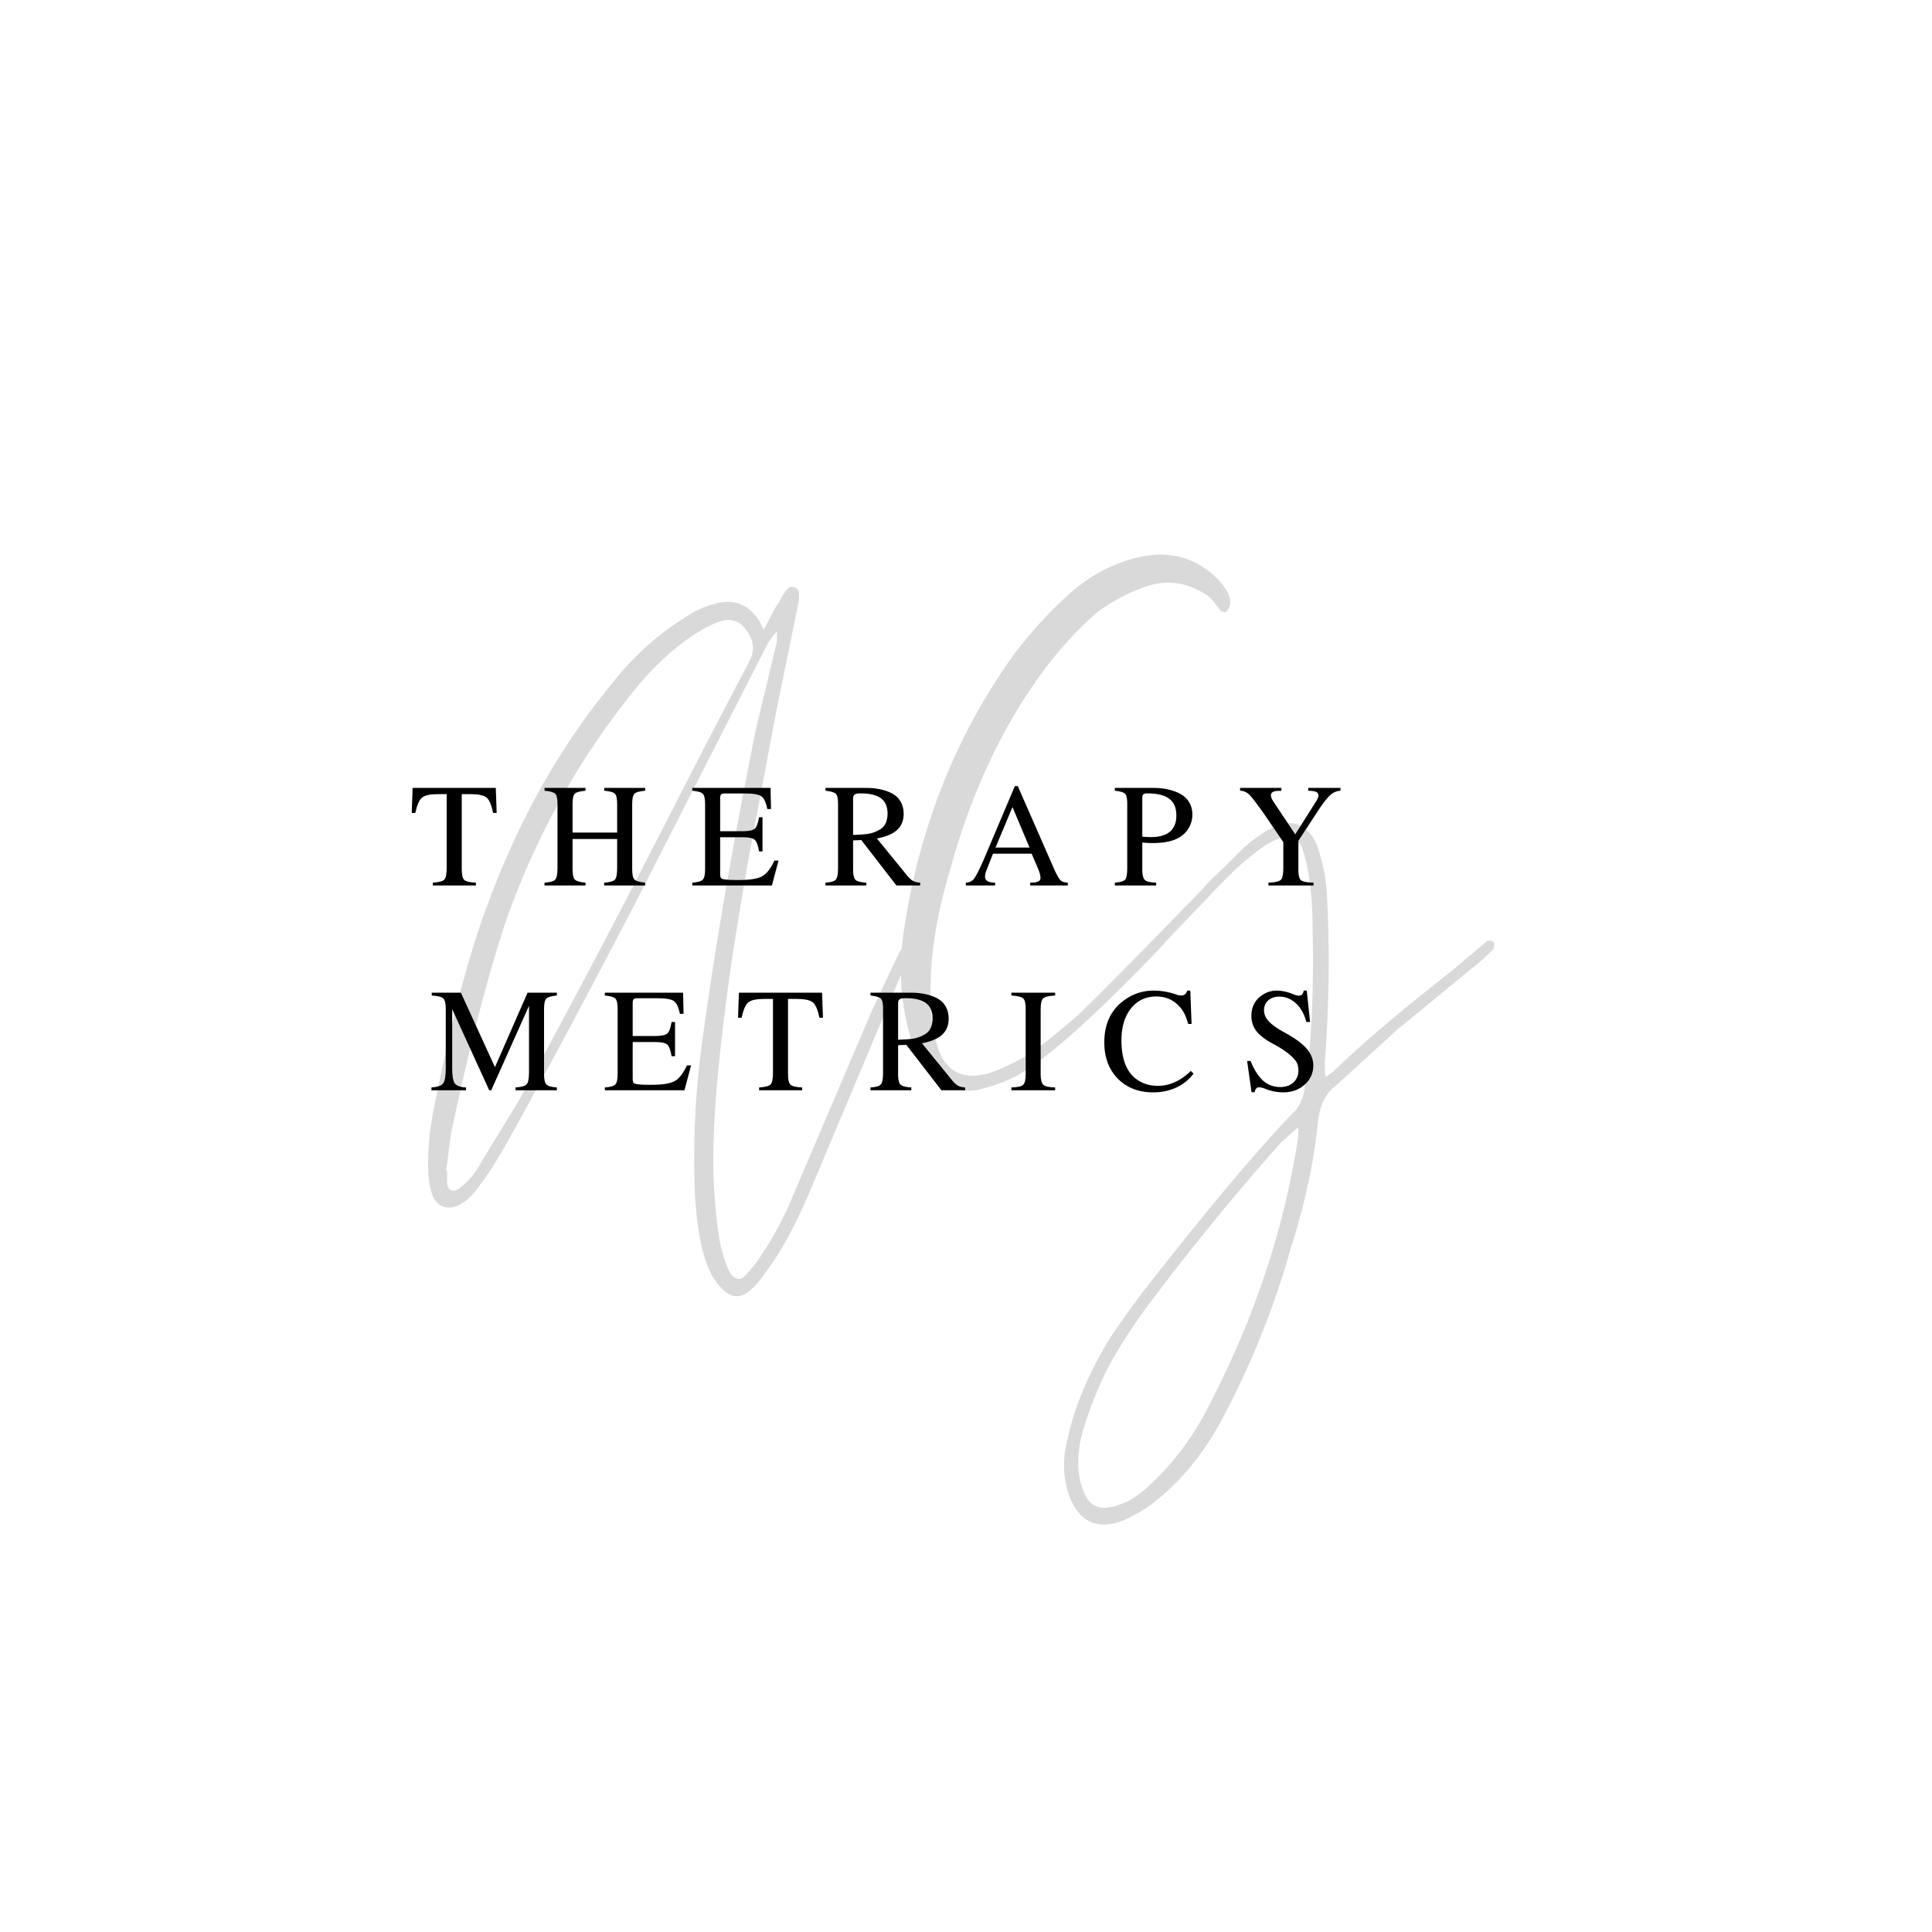 <?xml version="1.0" encoding="UTF-8"?>
<svg data-bbox="-37.5 -37.5 450 450" height="500" viewBox="0 0 375 375" width="500" xmlns="http://www.w3.org/2000/svg" data-type="tint">
    <g>
        <path fill="#ffffff" d="M412.5-37.5v450h-450v-450h450z"/>
        <path fill="#ffffff" d="M412.5-37.5v450h-450v-450h450z"/>
        <path fill="#ffffff" d="M412.5-37.5v450h-450v-450h450z"/>
        <path d="M145.862 250.237c-2.148 2-4.227 1.781-6.234-.656-1.293-1.426-2.293-3.43-3-6.016-.868-3-1.438-6.79-1.72-11.375-.429-9.883 0-19.625 1.282-29.219 2.438-18.187 5.945-38.664 10.531-61.437l4.078-16.97v-1.937c-.28.149-.855.868-1.718 2.157-14.606 28.636-23.34 45.746-26.203 51.328-9.461 18.187-17.555 33.297-24.282 45.328-2.148 3.867-4.078 6.875-5.797 9.031-1 1.43-2 2.43-3 3-1.292.867-2.511 1.121-3.656.766-1.148-.364-1.933-1.266-2.36-2.703-.437-1.57-.655-3.004-.655-4.297-.137-3.719.222-7.723 1.078-12.016 3.156-16.187 6.593-29.289 10.312-39.312 6.02-16.47 14.04-30.79 24.063-42.97 4.008-5.155 8.593-9.378 13.75-12.671 2-1.438 4.07-2.441 6.219-3.016 3.726-1.132 6.664-.054 8.812 3.235l.86 1.719c.425-.72.925-1.649 1.5-2.797.57-1.145 1.077-2.004 1.515-2.579.57-1.144 1.07-1.93 1.5-2.359.426-.57.926-.719 1.5-.437.57.148.86.578.86 1.296 0 1-.075 1.715-.22 2.141l-3.859 18.906c-.148.575-2.078 10.813-5.797 30.72-.148.718-.726 4.12-1.734 10.202-1 6.086-1.715 10.778-2.14 14.078-2.294 16.899-3.227 29.57-2.798 38.016.29 5.875.797 10.246 1.516 13.11.57 2.292 1.211 3.937 1.922 4.937.863 1 1.723 1.074 2.578.219.719-.72 1.508-1.649 2.375-2.797a68.797 68.797 0 0 0 6.016-10.531l16.312-38.235 5.156-10.953c.145-.426.649-1.07 1.516-1.938h.86c.132.149.203.293.203.438-.137.137-.203.387-.203.75 0 .355-.075.605-.22.75l-19.327 45.969c-2.868 6.73-5.664 11.886-8.391 15.469-1.148 1.718-2.148 2.937-3 3.656Zm-58-19.125c.57 0 1.07-.211 1.5-.64 1.57-1.145 2.93-2.798 4.078-4.954l7.094-11.594c7.875-14.176 17.973-33.297 30.297-57.36a2094.126 2094.126 0 0 1 14.594-28.14c1.144-2.144.93-4.219-.641-6.219-1.149-1.582-2.652-2.156-4.516-1.718-1.281.281-3.07 1.14-5.36 2.578-4.585 3-8.808 7.012-12.671 12.031-10.031 12.594-17.914 26.774-23.64 42.531-3.575 10.45-7.227 24.414-10.954 41.891-.148.855-.328 2.14-.547 3.86-.21 1.718-.386 3.007-.53 3.859h.218v2.156c0 1 .36 1.574 1.078 1.719Zm0 0" fill="#d9d9d9"/>
        <path d="M218.041 295.127c-4.875 1.864-8.312.43-10.312-4.296-1.438-3.731-1.586-7.668-.438-11.813 1.29-6.023 4.016-12.469 8.172-19.344 3.145-4.586 5.578-7.949 7.297-10.093 12.32-15.75 21.922-27.133 28.797-34.157.851-1.144 1.426-2.578 1.719-4.297 1.28-8.445 1.78-18.687 1.5-30.718 0-4.145-.29-7.864-.86-11.157-.293-1.863-.726-3.515-1.297-4.953-.71-1.281-1.922-1.851-3.64-1.719-.868.149-2.012.653-3.438 1.516-2.586 1.856-4.808 3.715-6.672 5.578a262.764 262.764 0 0 0-4.406 4.516 1234.13 1234.13 0 0 1-5.156 5.375c-1.93 2-3.39 3.574-4.39 4.719-6.45 6.73-12.18 12.312-17.188 16.75-4.305 3.73-7.743 6.308-10.313 7.734-2.148 1.148-4.726 2.078-7.734 2.797-4.293.574-7.73-.93-10.313-4.516-1.148-1.719-2.078-3.797-2.797-6.234-1.718-6.29-2.148-12.66-1.28-19.11 2.862-20.332 9.952-38.445 21.265-54.343 3.437-4.582 7.086-8.594 10.953-12.031 3.156-2.864 6.594-4.942 10.312-6.235 5.446-2 10.243-1.926 14.391.219 2.438 1.293 4.367 3.012 5.797 5.156.719 1.293.937 2.367.656 3.219-.293.574-.512.933-.656 1.078-.43.137-.856-.008-1.281-.438-1.149-1.57-1.868-2.43-2.157-2.578-3.718-2.57-7.511-3.285-11.375-2.14-3.293 1-6.59 2.648-9.89 4.937-3.719 3.149-7.297 7.012-10.735 11.594-7.875 10.605-13.89 23.355-18.047 38.25-2.437 8.156-3.726 15.46-3.859 21.906-.293 4.586.063 8.594 1.063 12.031 1.437 5.438 4.804 7.446 10.109 6.016 2.57-.863 5.148-2.082 7.734-3.656 2-1.29 5.004-3.656 9.016-7.094 2-1.719 10.305-10.094 24.922-25.125a25.332 25.332 0 0 1 2.453-2.578c.938-.863 1.977-1.867 3.125-3.016l2.578-2.578c1.863-1.57 3.508-2.719 4.938-3.437 4.156-2.145 7.164-1.067 9.03 3.234 1.145 3.293 1.786 6.512 1.923 9.656.57 10.461.43 21.344-.422 32.657 0 1.43.07 2.289.219 2.578l1.28-.86c5.446-5.3 13.11-11.816 22.985-19.547l6.875-5.796c.29-.29.723-.29 1.297 0 .133 0 .203.214.203.64 0 .43-.07.715-.203.86l-.86.859c-.292.281-.796.746-1.515 1.39-.71.65-1.281 1.118-1.719 1.407-9.023 7.437-13.82 11.375-14.39 11.812l-12.235 11.172c-1.718 1.281-2.797 3.43-3.234 6.438-.71 7.73-2.496 16.11-5.36 25.14a165.349 165.349 0 0 1-12.89 32.22c-3.586 7.007-8.242 12.737-13.969 17.187-1.574 1.144-3.433 2.218-5.578 3.218Zm-2.797-2.578c.57 0 1.578-.289 3.016-.86 1.719-.718 3.648-2.151 5.797-4.296 4.437-4.305 8.086-9.387 10.953-15.25 7.875-15.324 13.242-30.79 16.11-46.406.718-3.57 1.003-5.864.859-6.875-.43.293-1.5 1.226-3.22 2.797-8.741 9.742-17.62 20.625-26.64 32.656-3.148 4.437-5.578 8.3-7.297 11.594-2.586 5.445-4.304 10.101-5.156 13.968-.719 3.864-.433 7.227.86 10.094 1 2.145 2.57 3.004 4.718 2.578Zm0 0" fill="#d9d9d9"/>
        <path d="M96.405 157.792h-.688c-.324-1.582-.761-2.586-1.312-3.016-.543-.426-1.621-.64-3.235-.64h-1.546v14.609c0 1.055.16 1.734.484 2.047.32.305 1.078.48 2.266.531v.547h-8.36v-.547c1.176-.07 1.914-.266 2.219-.578.312-.32.469-1.094.469-2.313v-14.296h-1.547c-1.606 0-2.68.218-3.219.656-.543.437-.984 1.437-1.328 3h-.688l.172-4.86h16.14Zm0 0"/>
        <path d="M125.225 171.87h-7.953v-.547c1.113-.07 1.813-.27 2.094-.594.281-.32.422-1.086.422-2.297v-5.578h-8.657v5.891c0 1.012.149 1.672.454 1.984.3.305.988.5 2.062.594v.547h-7.953v-.547c1.101-.07 1.797-.27 2.078-.594.29-.32.438-1.086.438-2.297v-12.39c0-1.02-.149-1.676-.438-1.969-.281-.3-.977-.5-2.078-.594v-.547h7.953v.547c-1.105.094-1.805.293-2.094.594-.281.293-.422.95-.422 1.969v5.562h8.657v-5.562c0-1.02-.141-1.676-.422-1.969-.281-.3-.98-.5-2.094-.594v-.547h7.953v.547c-1.105.094-1.805.293-2.094.594-.28.293-.421.95-.421 1.969v12.703c0 1.012.148 1.672.453 1.984.312.305 1 .5 2.062.594Zm0 0"/>
        <path d="m151.11 167.042-1.282 4.828h-15.453v-.547c1.05-.07 1.726-.266 2.031-.578.3-.32.453-.988.453-2v-12.703c0-1.008-.148-1.664-.437-1.969-.293-.3-.977-.5-2.047-.594v-.547h15.187l.094 4.094h-.719c-.25-1.281-.636-2.101-1.156-2.469-.512-.363-1.574-.546-3.188-.546h-3.874c-.375 0-.625.062-.75.187s-.188.39-.188.797v6.344h4.406c1.164 0 1.93-.16 2.297-.485.375-.32.656-1.066.844-2.234H148v6.64h-.672c-.188-1.175-.465-1.925-.828-2.25-.356-.331-1.125-.5-2.313-.5h-4.406v7.079c0 .511.078.812.234.906.258.21 1.18.313 2.766.313h.781c2.04 0 3.5-.239 4.375-.72.875-.488 1.664-1.503 2.375-3.046Zm0 0"/>
        <path d="M178.601 171.87h-4.609l-6.813-8.813-1.593.063v5.625c0 1.031.148 1.703.453 2.016.3.304 1.004.492 2.11.562v.547h-7.923v-.547c1.07-.07 1.743-.273 2.016-.61.281-.331.422-1.093.422-2.28v-12.391c0-1.008-.14-1.66-.422-1.953-.273-.29-.945-.492-2.016-.61v-.547h7.891c1.344 0 2.566.172 3.672.516 1.101.344 1.93.813 2.484 1.406.75.836 1.125 1.871 1.125 3.11 0 1.418-.492 2.515-1.469 3.297-.824.668-2.062 1.164-3.718 1.484l5.89 7.234c.407.48.786.82 1.141 1.016.352.188.805.297 1.36.328Zm-6.328-13.969c0-1.332-.43-2.316-1.281-2.953-.844-.633-2.164-.953-3.953-.953-.574 0-.961.074-1.156.219-.2.136-.297.406-.297.812v7.031c1.383-.039 2.41-.117 3.078-.234a6.531 6.531 0 0 0 1.984-.734c1.082-.57 1.625-1.633 1.625-3.188Zm0 0"/>
        <path d="M207.256 171.87h-7.297v-.547c.781 0 1.313-.082 1.594-.25.27-.133.406-.363.406-.687 0-.457-.183-1.11-.547-1.953l-1.172-2.735h-7.5l-1.312 3.344a3.044 3.044 0 0 0-.234 1.11c0 .78.648 1.171 1.953 1.171v.547h-5.672v-.547c.687-.031 1.223-.297 1.61-.797.382-.508 1.034-1.804 1.952-3.89l5.938-14.047h.578l7.125 16.25c.488 1.062.875 1.734 1.156 2.015.29.282.766.438 1.422.47Zm-7.422-7.36-3.312-7.859-3.297 7.86Zm0 0"/>
        <path d="M231.438 158.104c0 .961-.246 1.844-.734 2.657a5.07 5.07 0 0 1-2 1.89c-1.168.656-2.84.985-5.016.985-.574 0-1.23-.032-1.969-.094v5.203c0 1.055.164 1.742.5 2.063.332.312 1.063.484 2.188.515v.547h-8.016v-.547c1.094-.094 1.766-.297 2.016-.61.258-.312.39-1.07.39-2.28v-12.391c0-1.02-.136-1.672-.406-1.953-.262-.29-.93-.492-2-.61v-.547h7.563c1.351 0 2.597.188 3.734.563 1.145.367 2.004.867 2.578 1.5.781.836 1.172 1.871 1.172 3.11Zm-3.11.172c0-1.469-.46-2.547-1.374-3.234-.918-.695-2.34-1.047-4.266-1.047-.387 0-.648.07-.781.203-.125.125-.188.383-.188.766v7.437a20.19 20.19 0 0 0 1.625.078c3.32 0 4.985-1.398 4.985-4.203Zm0 0"/>
        <path d="M260.185 153.48c-.718.054-1.34.296-1.859.734-.512.43-1.203 1.265-2.078 2.515l-4.234 6.47v5.546c0 1.094.164 1.793.5 2.094.343.293 1.156.453 2.437.484v.547h-8.75v-.547c1.29-.05 2.094-.234 2.406-.547.32-.32.485-1.101.485-2.344v-4.968l-3.75-5.5c-1.43-2.02-2.387-3.266-2.875-3.735a2.579 2.579 0 0 0-1.766-.75v-.547h8.016v.547c-.211.024-.45.032-.72.032-.874.054-1.312.328-1.312.828 0 .355.16.773.485 1.25l4.234 6.36 4.094-6.47c.27-.437.406-.789.406-1.062 0-.344-.148-.578-.437-.703-.282-.133-.797-.211-1.547-.235v-.547h6.265Zm0 0"/>
        <path d="M108.085 211.62h-8.016v-.547c1.125-.07 1.836-.273 2.14-.61.313-.331.47-1.093.47-2.28v-12.954L95.35 211.62h-.39l-7.188-15.734v11.53c0 1.45.172 2.407.516 2.876.343.469 1.066.73 2.172.781v.547h-6.72v-.547c1.177-.07 1.93-.332 2.266-.781.344-.445.516-1.406.516-2.875v-11.625c0-1.04-.164-1.707-.484-2-.313-.3-1.059-.488-2.235-.563v-.547h5.657l6.609 14.454 6.328-14.453h5.688v.546c-1.063.094-1.747.293-2.047.594-.293.305-.438.961-.438 1.969v12.703c0 1.012.149 1.68.453 2 .301.313.977.508 2.032.578Zm0 0"/>
        <path d="m134.135 206.792-1.281 4.828H117.4v-.547c1.05-.07 1.726-.266 2.031-.578.3-.32.453-.988.453-2v-12.703c0-1.008-.148-1.664-.437-1.969-.293-.3-.977-.5-2.047-.594v-.547h15.187l.094 4.094h-.719c-.25-1.281-.636-2.101-1.156-2.469-.512-.363-1.574-.546-3.187-.546h-3.876c-.374 0-.624.062-.75.187-.124.125-.187.39-.187.797v6.344h4.406c1.164 0 1.93-.16 2.297-.485.375-.32.656-1.066.844-2.234h.672v6.64h-.672c-.188-1.175-.465-1.925-.828-2.25-.356-.331-1.125-.5-2.313-.5h-4.406v7.079c0 .511.078.812.234.906.258.21 1.18.313 2.766.313h.781c2.04 0 3.5-.239 4.375-.72.875-.488 1.664-1.503 2.375-3.046Zm0 0"/>
        <path d="M159.736 197.542h-.688c-.324-1.582-.761-2.586-1.312-3.016-.543-.426-1.621-.64-3.235-.64h-1.547v14.609c0 1.055.16 1.734.485 2.047.32.305 1.078.48 2.266.531v.547h-8.36v-.547c1.176-.07 1.914-.266 2.219-.578.312-.32.469-1.094.469-2.313v-14.296h-1.547c-1.606 0-2.68.218-3.219.656-.543.437-.984 1.437-1.328 3h-.688l.172-4.86h16.14Zm0 0"/>
        <path d="M187.337 211.62h-4.609l-6.813-8.813-1.593.063v5.625c0 1.031.148 1.703.453 2.016.3.304 1.004.492 2.11.562v.547h-7.923v-.547c1.07-.07 1.743-.273 2.016-.61.281-.331.422-1.093.422-2.28v-12.391c0-1.008-.14-1.66-.422-1.953-.273-.29-.945-.492-2.016-.61v-.547h7.891c1.344 0 2.566.172 3.672.516 1.101.344 1.93.813 2.484 1.406.75.836 1.125 1.871 1.125 3.11 0 1.418-.492 2.515-1.468 3.297-.825.668-2.063 1.164-3.72 1.484l5.891 7.234c.407.48.786.82 1.141 1.016.352.188.805.297 1.36.328Zm-6.328-13.969c0-1.332-.43-2.316-1.281-2.953-.844-.633-2.164-.953-3.953-.953-.574 0-.961.074-1.156.219-.2.136-.297.406-.297.812v7.031c1.383-.039 2.41-.117 3.078-.234a6.531 6.531 0 0 0 1.984-.734c1.082-.57 1.625-1.633 1.625-3.188Zm0 0"/>
        <path d="M204.806 211.62h-8.5v-.547c1.195-.031 1.957-.195 2.28-.5.333-.312.5-1.004.5-2.078v-12.703c0-1.04-.163-1.707-.484-2-.312-.3-1.078-.488-2.296-.563v-.547h8.5v.547c-1.211.055-1.98.235-2.313.547-.336.305-.5.977-.5 2.016v12.703c0 1.055.172 1.742.516 2.063.344.312 1.11.484 2.297.515Zm0 0"/>
        <path d="M231.66 208.386a8.743 8.743 0 0 1-3.344 2.703c-1.356.625-2.844.937-4.47.937-2.843 0-5.14-.89-6.89-2.672-1.742-1.789-2.61-4.132-2.61-7.03 0-3.333 1.114-5.927 3.345-7.782 1.832-1.508 3.906-2.266 6.218-2.266 1.407 0 2.805.23 4.204.688.457.18.835.265 1.14.265.613 0 1.004-.316 1.172-.953h.61l.25 6.469h-.657c-.273-.938-.543-1.648-.812-2.14a6.016 6.016 0 0 0-1.078-1.438c-1.157-1.164-2.579-1.75-4.266-1.75-2.074 0-3.727.777-4.953 2.328-1.23 1.543-1.844 3.61-1.844 6.203 0 3.418.875 5.852 2.625 7.297 1.219 1.012 2.707 1.516 4.469 1.516 2.25 0 4.375-.961 6.375-2.891Zm0 0"/>
        <path d="M254.91 206.808c0 1.468-.559 2.71-1.672 3.718-1.117 1-2.508 1.5-4.172 1.5a9.16 9.16 0 0 1-3.375-.656c-.562-.219-1.012-.328-1.344-.328-.21 0-.39.094-.547.281a1.15 1.15 0 0 0-.25.672h-.625l-.859-6.063h.656c.727 1.75 1.551 3.032 2.47 3.844.925.813 2.03 1.219 3.312 1.219 1.05 0 1.898-.297 2.547-.89.644-.594.968-1.364.968-2.313 0-.707-.136-1.27-.406-1.688-.7-1.07-2.117-2.191-4.25-3.359-1.605-.832-2.75-1.676-3.438-2.531-.687-.864-1.03-1.867-1.03-3.016 0-1.562.55-2.8 1.655-3.719.989-.8 2.067-1.203 3.235-1.203.957 0 1.988.215 3.094.64.507.231.925.345 1.25.345.5 0 .804-.328.922-.985h.593l.64 6.094h-.718c-.387-1.426-.969-2.54-1.75-3.344-1.012-1.05-2.172-1.578-3.484-1.578-.899 0-1.621.246-2.172.734-.543.493-.813 1.126-.813 1.907 0 .781.32 1.515.97 2.203.655.687 1.737 1.437 3.25 2.25 1.882 1.031 3.241 2.043 4.077 3.031.844.98 1.266 2.059 1.266 3.234Zm0 0"/>
    </g>
</svg>
